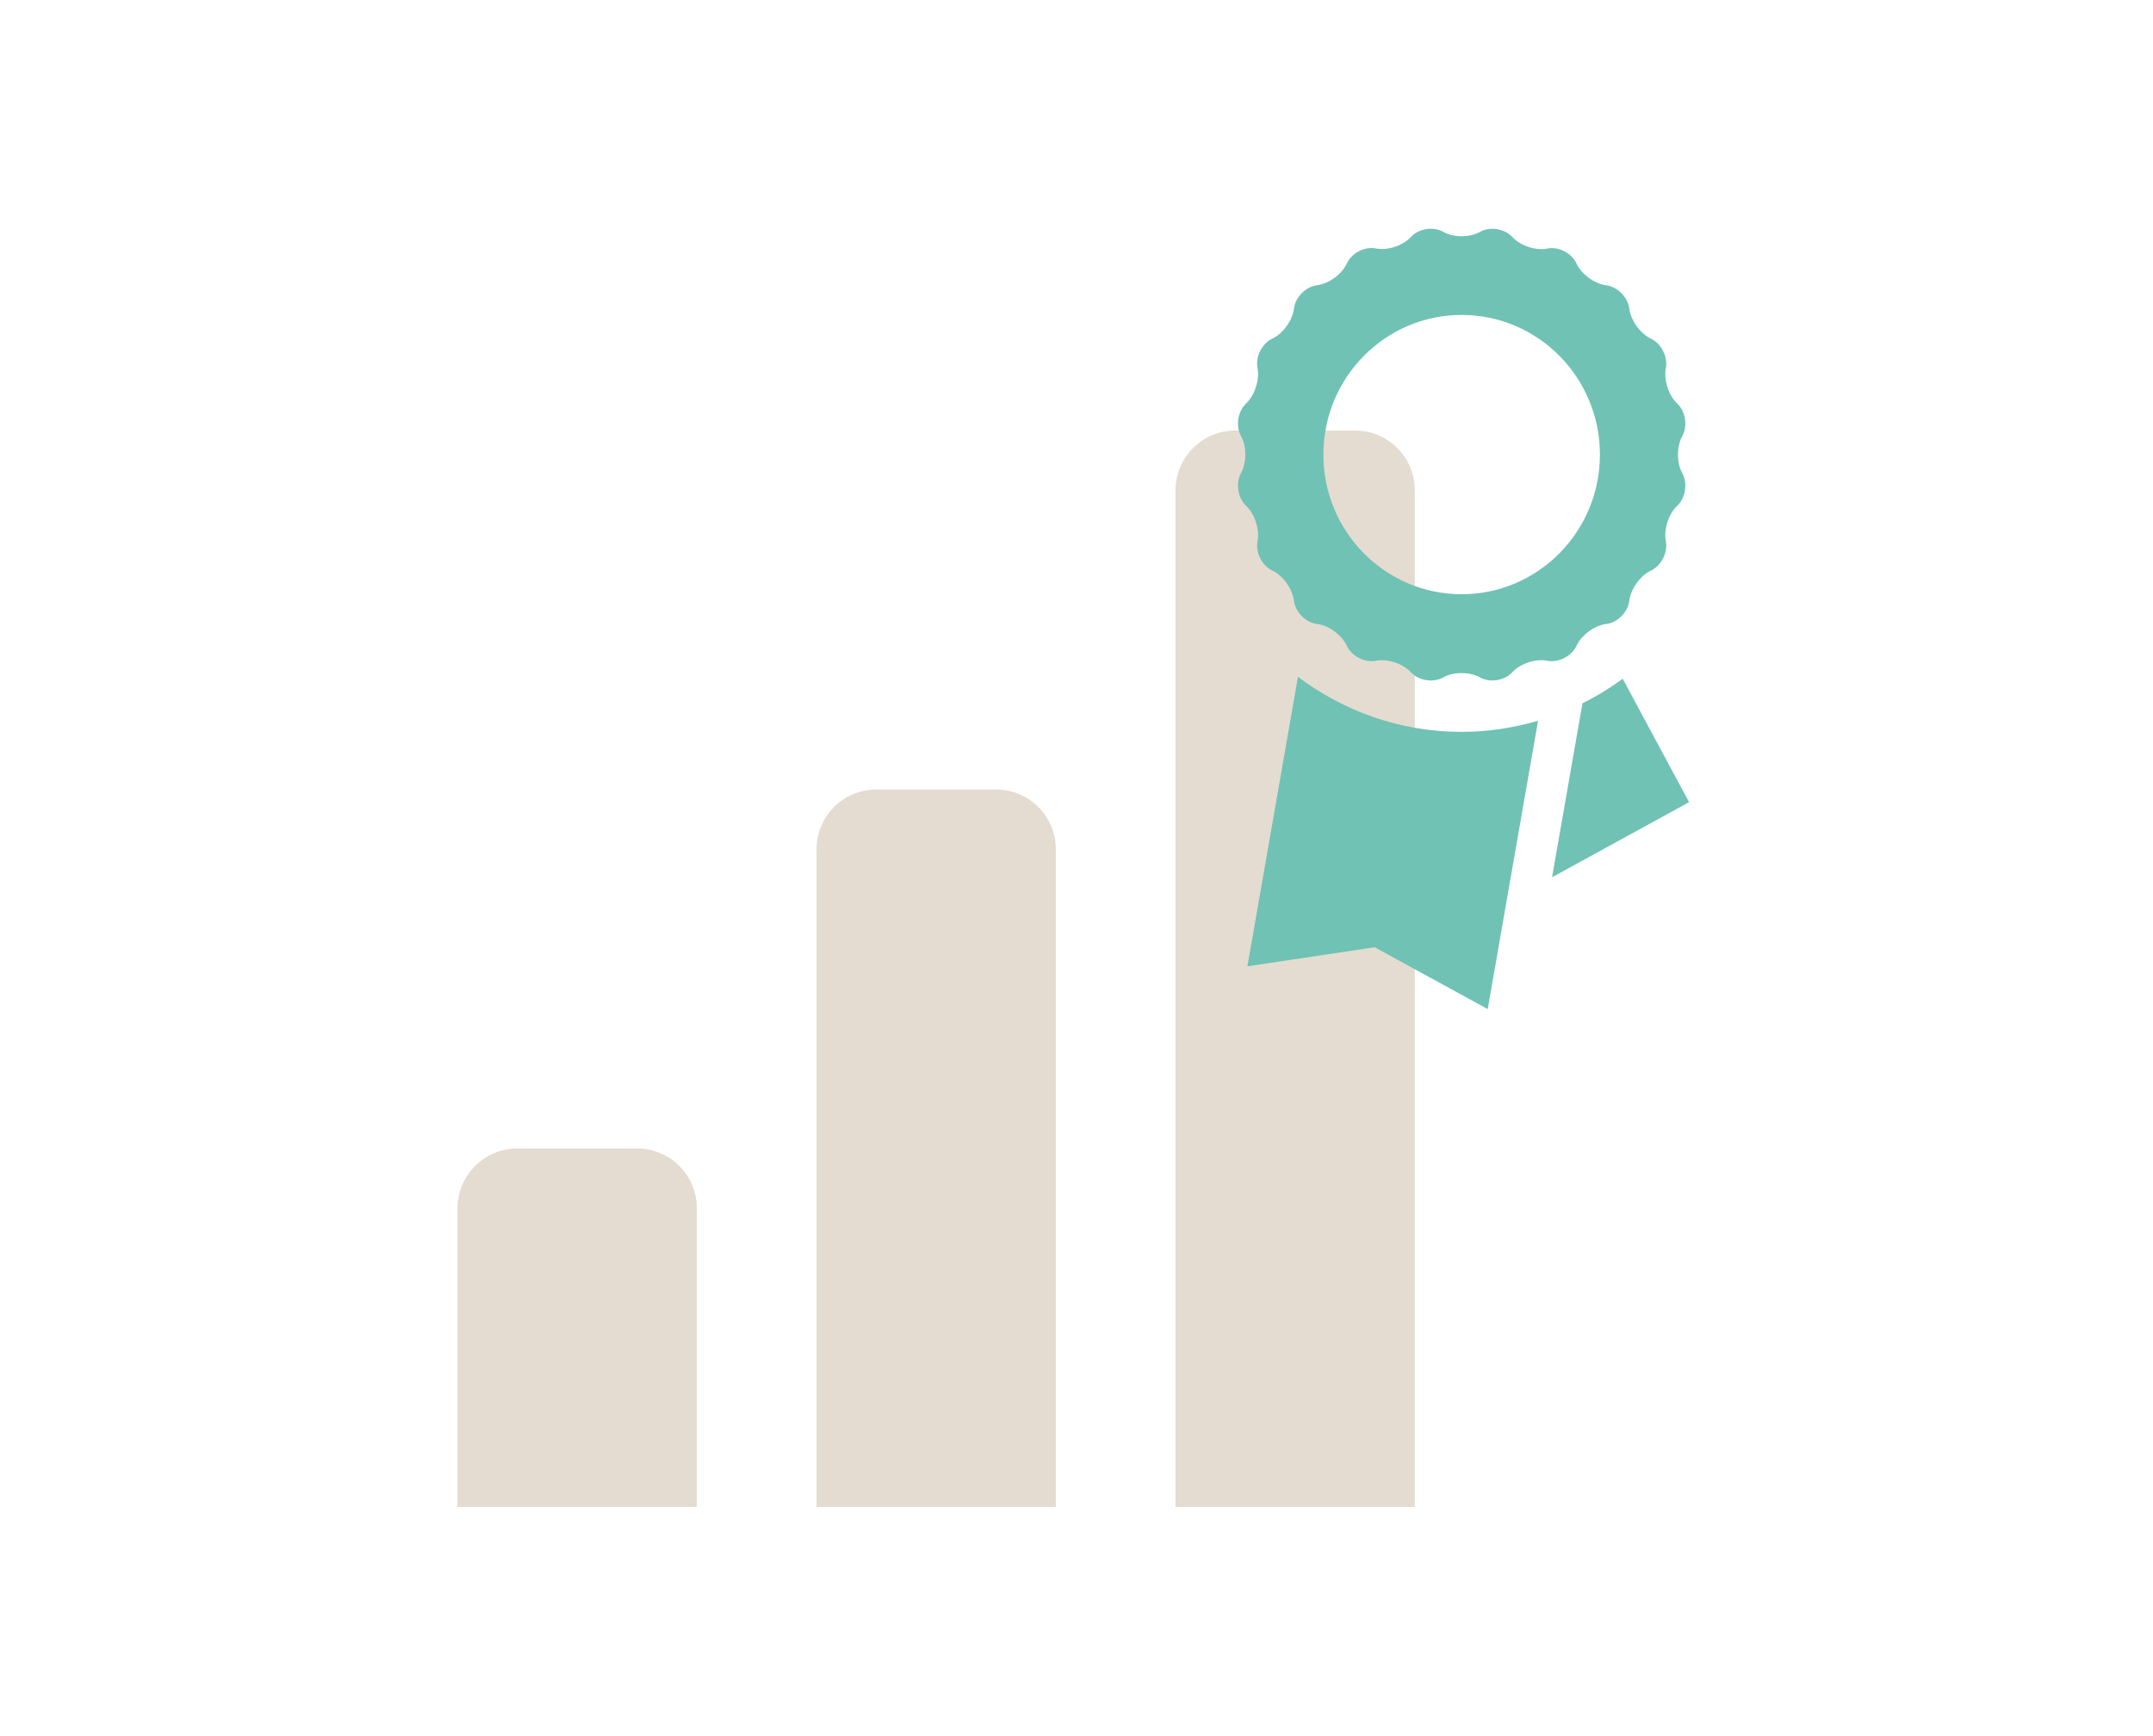 <svg xmlns="http://www.w3.org/2000/svg" width="160" height="129" viewBox="0 0 160 129">
  <g fill="none" fill-rule="evenodd" transform="translate(-240 -1189)">
    <g transform="translate(274 1206)">
      <path fill="#E4DCD1" d="M66.696,0 L57.803,0 C55.349,0 53.357,1.988 53.357,4.446 L53.357,80 L71.143,80 L71.143,4.446 C71.143,1.988 69.155,0 66.696,0 Z M40.018,26.679 L31.125,26.679 C28.671,26.679 26.679,28.666 26.679,31.125 L26.679,80 L44.464,80 L44.464,31.125 C44.464,28.666 42.477,26.679 40.018,26.679 Z M13.339,53.357 L4.446,53.357 C1.992,53.357 0,55.345 0,57.803 L0,80 L17.786,80 L17.786,57.803 C17.786,55.345 15.798,53.357 13.339,53.357 Z" transform="translate(0 15)"/>
      <path fill="#70C2B4" d="M25.16,30.993 C25.517,30.205 26.505,29.476 27.357,29.378 C28.209,29.28 28.986,28.493 29.083,27.632 C29.186,26.777 29.905,25.776 30.682,25.413 C31.461,25.049 31.96,24.06 31.797,23.215 C31.622,22.366 32.002,21.191 32.631,20.608 C33.263,20.015 33.435,18.92 33.015,18.163 C32.595,17.412 32.595,16.175 33.015,15.424 C33.435,14.664 33.263,13.568 32.631,12.979 C32.002,12.39 31.625,11.218 31.797,10.372 C31.96,9.524 31.461,8.531 30.682,8.168 C29.908,7.805 29.186,6.81 29.083,5.949 C28.983,5.094 28.206,4.307 27.357,4.203 C26.505,4.102 25.517,3.373 25.16,2.591 C24.797,1.803 23.818,1.3 22.978,1.474 C22.138,1.642 20.977,1.26 20.397,0.625 C19.814,-0.016 18.726,-0.187 17.979,0.237 C17.233,0.662 16.009,0.662 15.265,0.237 C14.519,-0.193 13.434,-0.022 12.845,0.619 C12.267,1.254 11.107,1.636 10.264,1.468 C9.426,1.297 8.444,1.8 8.088,2.588 C7.728,3.369 6.74,4.099 5.887,4.197 C5.035,4.304 4.258,5.088 4.159,5.946 C4.056,6.804 3.34,7.802 2.56,8.162 C1.786,8.525 1.285,9.517 1.454,10.366 C1.62,11.212 1.242,12.387 0.614,12.973 C-0.015,13.559 -0.19,14.658 0.23,15.418 C0.65,16.169 0.65,17.405 0.23,18.156 C-0.19,18.913 -0.018,20.009 0.614,20.605 C1.245,21.185 1.62,22.36 1.454,23.212 C1.285,24.057 1.786,25.049 2.56,25.409 C3.34,25.773 4.056,26.774 4.156,27.629 C4.258,28.49 5.032,29.277 5.884,29.375 C6.737,29.473 7.725,30.205 8.085,30.99 C8.441,31.771 9.423,32.275 10.261,32.107 C11.101,31.939 12.264,32.318 12.841,32.956 C13.428,33.591 14.513,33.768 15.262,33.343 C16.006,32.919 17.23,32.919 17.976,33.343 C18.723,33.768 19.811,33.591 20.394,32.956 C20.977,32.315 22.135,31.939 22.975,32.107 C23.818,32.278 24.8,31.774 25.16,30.993 Z M16.622,27.165 C10.947,27.165 6.347,22.516 6.347,16.789 C6.347,11.056 10.947,6.407 16.622,6.407 C22.298,6.407 26.898,11.056 26.898,16.789 C26.898,22.516 22.295,27.165 16.622,27.165 Z M4.458,33.301 L0.701,54.819 L10.155,53.402 L18.56,57.999 L22.301,36.567 C20.497,37.095 18.593,37.394 16.619,37.394 C12.059,37.394 7.858,35.862 4.458,33.301 Z M28.593,33.447 C27.653,34.137 26.653,34.747 25.601,35.269 L23.341,48.2 L33.523,42.62 L28.593,33.447 Z" transform="translate(58)"/>
    </g>
  </g>
</svg>
